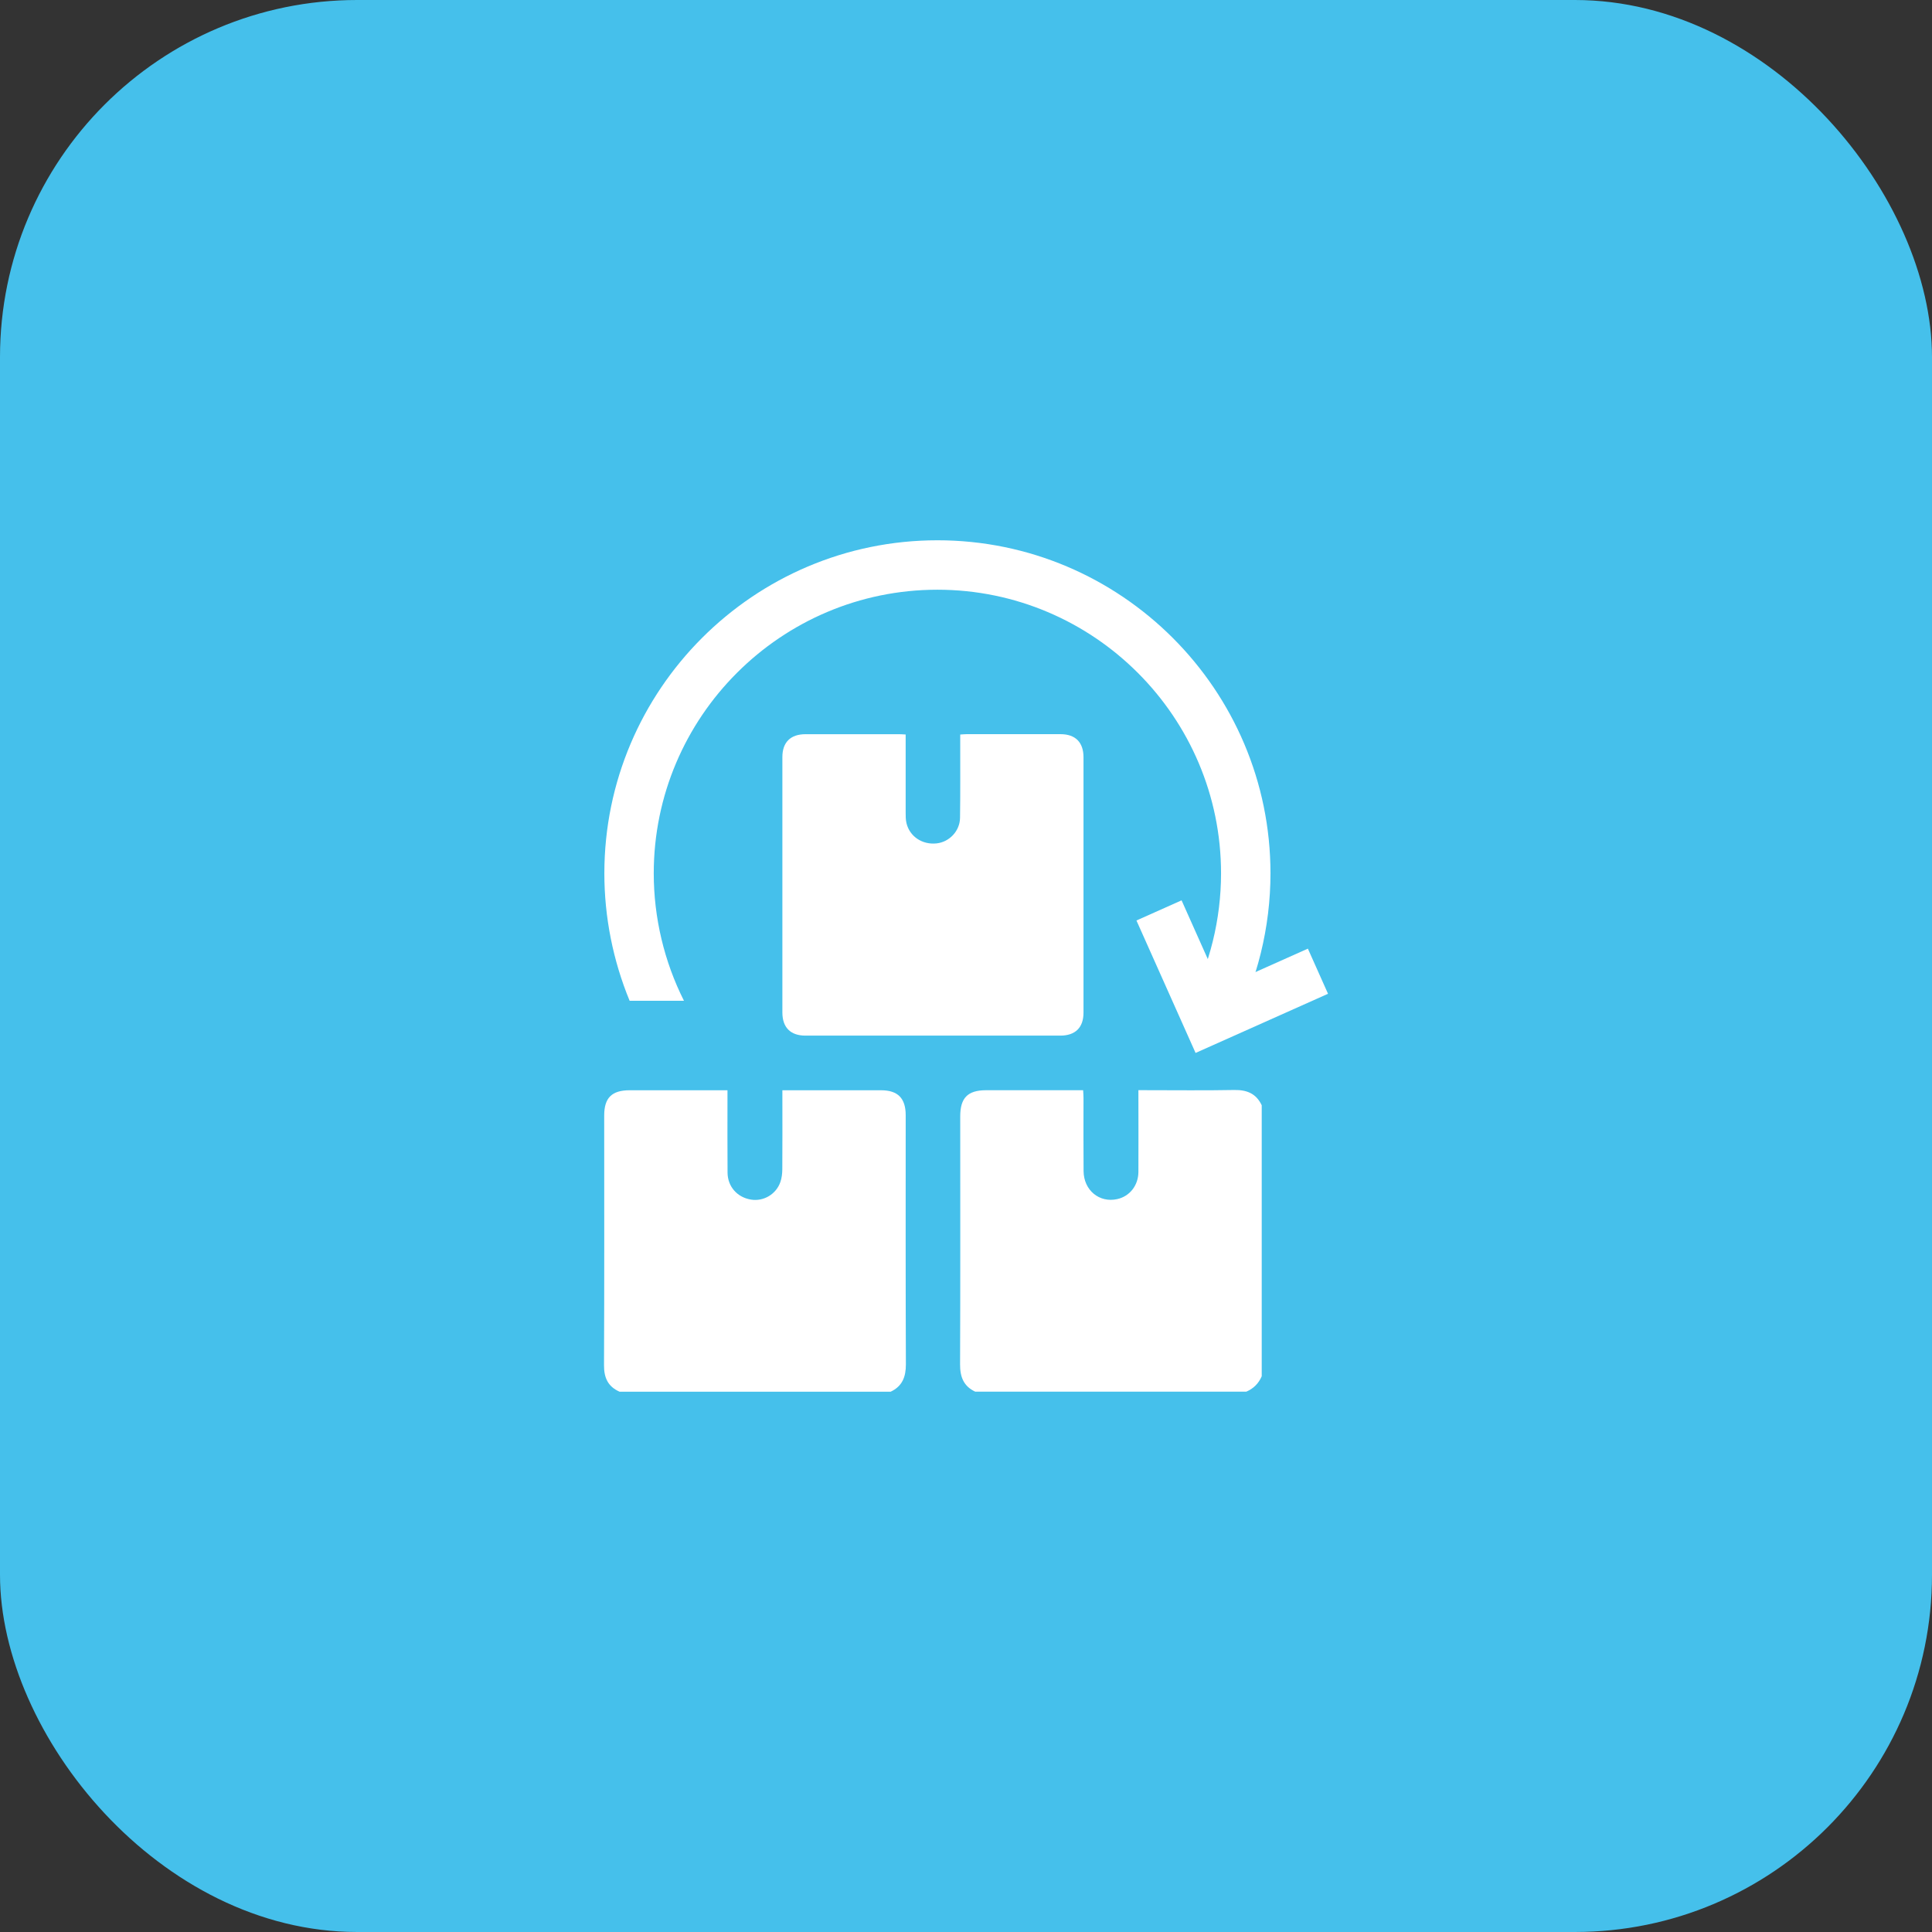 <svg xmlns="http://www.w3.org/2000/svg" id="Layer_1" viewBox="0 0 512 512"><rect x="0" y="0" width="512" height="512" fill="#333333" stroke="none"/><defs><style>      .cls-1 {        fill: #fff;      }      .cls-2 {        fill: #45c0eb;      }    </style></defs><rect class="cls-2" width="512" height="512" rx="94.65" ry="94.65"></rect><g><g><path class="cls-1" d="M164.2,368.82c-3.07-1.35-4.15-3.68-4.13-7.03.1-22.06.05-44.12.05-66.18,0-4.68,2.02-6.68,6.76-6.68,7.94,0,15.88,0,23.82,0,.61,0,1.23,0,2.09,0,0,.72,0,1.32,0,1.92,0,6.64-.03,13.27.02,19.91.03,3.72,2.58,6.57,6.24,7.15,3.32.53,6.66-1.43,7.77-4.7.36-1.05.49-2.22.5-3.33.05-6.29.02-12.59.02-18.89,0-.61,0-1.23,0-2.06h1.99c8.05,0,16.11,0,24.16,0,4.44,0,6.53,2.11,6.53,6.6,0,22-.04,44.01.05,66.01.01,3.34-.94,5.82-4.04,7.28h-71.81Z"></path><path class="cls-1" d="M258.47,368.82c-3.12-1.45-4.06-3.94-4.04-7.28.09-21.89.04-43.78.04-65.67,0-4.94,1.98-6.94,6.87-6.95,7.88,0,15.77,0,23.65,0,.62,0,1.23,0,2.05,0,.04.76.1,1.41.1,2.06,0,6.47-.04,12.93.02,19.39.05,5.08,4.2,8.47,8.94,7.4,3.29-.74,5.57-3.62,5.59-7.2.03-6.52,0-13.04,0-19.57,0-.62,0-1.24,0-2.09h1.92c7.83,0,15.65.1,23.48-.05,3.35-.06,5.82.95,7.28,4.05v71.81c-.82,1.91-2.18,3.27-4.08,4.08h-71.81Z"></path><path class="cls-1" d="M240.01,194.64c0,7.01,0,13.81,0,20.61,0,.96-.01,1.95.21,2.87.84,3.56,4.19,5.79,7.97,5.39,3.38-.36,6.18-3.25,6.23-6.78.1-6.63.04-13.27.05-19.9,0-.67,0-1.35,0-2.17.66-.04,1.2-.1,1.74-.1,8.28,0,16.56-.01,24.84,0,3.93,0,6.09,2.15,6.09,6.11.01,22.57.01,45.14,0,67.71,0,3.93-2.17,6.07-6.15,6.07-22.51.01-45.03.01-67.54,0-3.95,0-6.1-2.16-6.11-6.11,0-22.57-.01-45.14,0-67.71,0-3.93,2.17-6.06,6.13-6.06,8.28,0,16.56,0,24.84,0,.5,0,1,.04,1.7.08Z"></path></g><g><path class="cls-1" d="M248.43,143.18c-48.67,0-88.27,39.6-88.27,88.27,0,11.58,2.3,23.11,6.7,33.77h14.4c-5.24-10.4-8.01-22.05-8.01-33.77,0-41.45,33.72-75.17,75.17-75.17s75.17,33.72,75.17,75.17c0,12.15-2.97,24.21-8.58,34.9l11.6,6.09c6.6-12.56,10.08-26.73,10.08-40.99,0-48.67-39.6-88.27-88.27-88.27Z"></path><polygon class="cls-1" points="316.84 279.04 301.17 243.94 313.13 238.6 323.46 261.74 346.6 251.4 351.94 263.36 316.84 279.04"></polygon></g></g></svg>